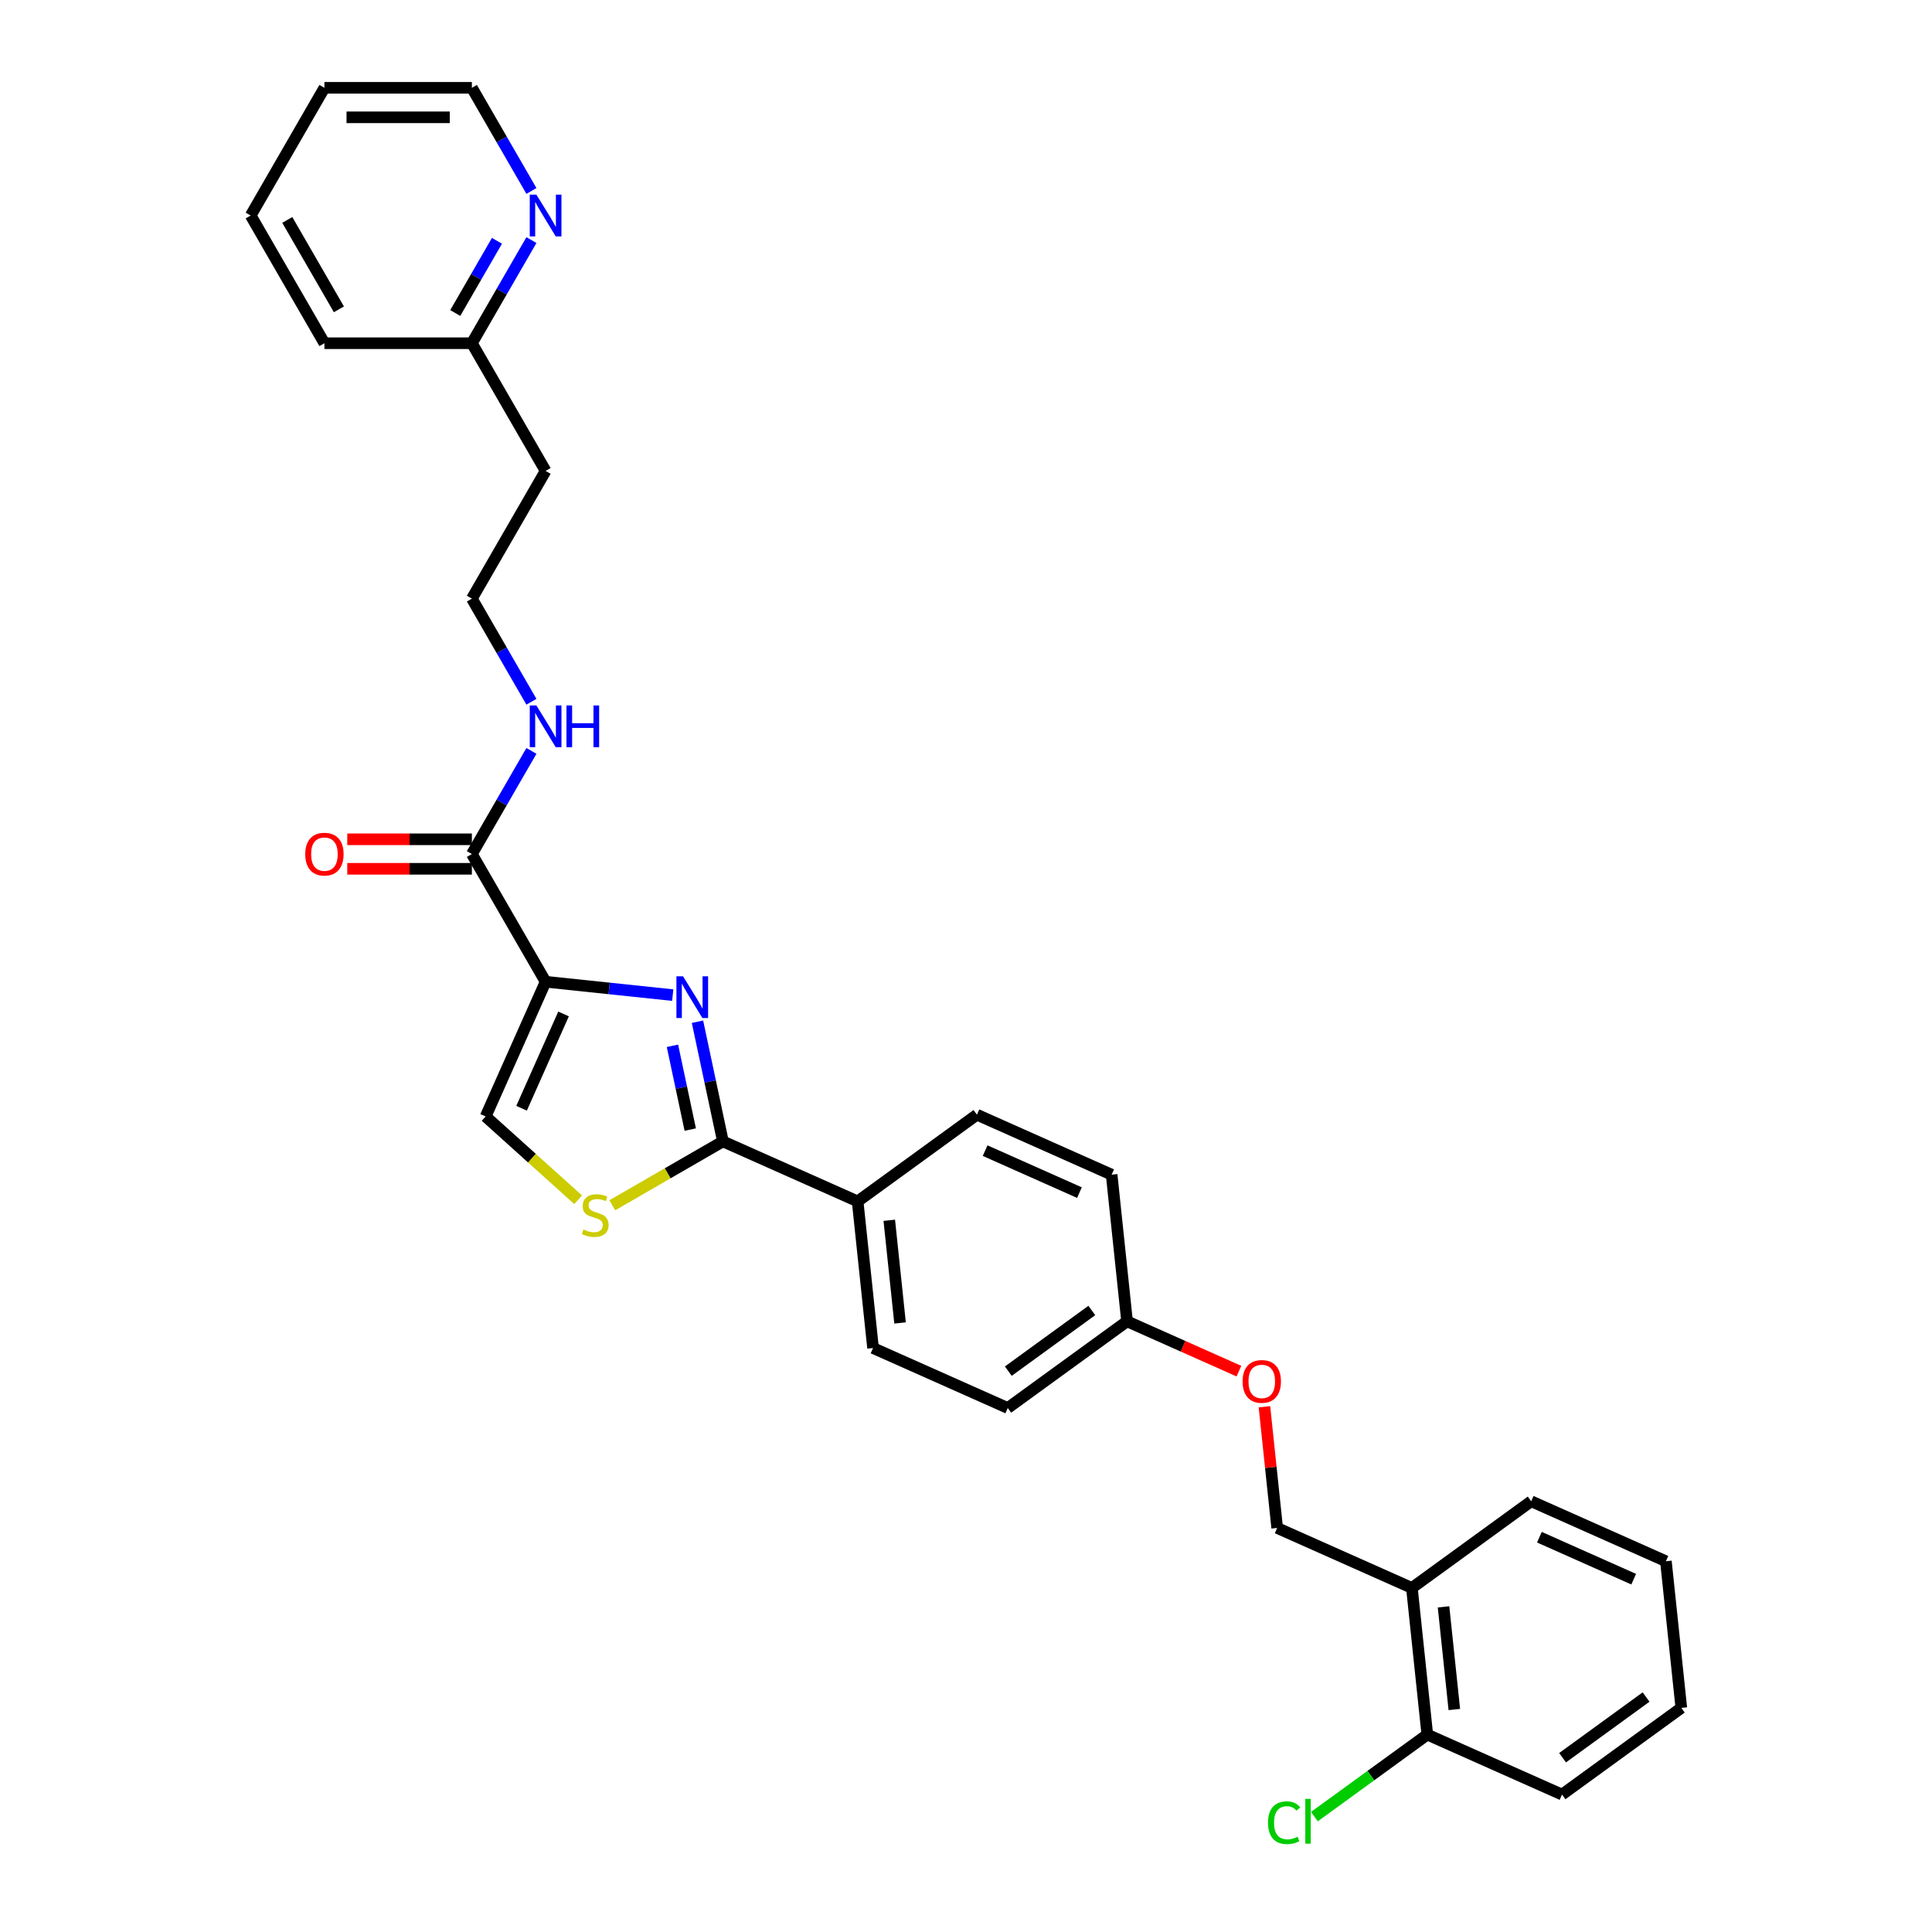 <?xml version='1.0' encoding='iso-8859-1'?>
<svg version='1.1' baseProfile='full'
              xmlns='http://www.w3.org/2000/svg'
                      xmlns:rdkit='http://www.rdkit.org/xml'
                      xmlns:xlink='http://www.w3.org/1999/xlink'
                  xml:space='preserve'
width='1000px' height='1000px' viewBox='0 0 1000 1000'>
<!-- END OF HEADER -->
<rect style='opacity:1.0;fill:#FFFFFF;stroke:none' width='1000' height='1000' x='0' y='0'> </rect>
<path class='bond-0' d='M 282.405,508.151 L 315.306,511.609' style='fill:none;fill-rule:evenodd;stroke:#000000;stroke-width:6px;stroke-linecap:butt;stroke-linejoin:miter;stroke-opacity:1' />
<path class='bond-0' d='M 315.306,511.609 L 348.207,515.067' style='fill:none;fill-rule:evenodd;stroke:#0000FF;stroke-width:6px;stroke-linecap:butt;stroke-linejoin:miter;stroke-opacity:1' />
<path class='bond-3' d='M 282.405,508.151 L 251.361,577.878' style='fill:none;fill-rule:evenodd;stroke:#000000;stroke-width:6px;stroke-linecap:butt;stroke-linejoin:miter;stroke-opacity:1' />
<path class='bond-3' d='M 291.694,524.819 L 269.963,573.627' style='fill:none;fill-rule:evenodd;stroke:#000000;stroke-width:6px;stroke-linecap:butt;stroke-linejoin:miter;stroke-opacity:1' />
<path class='bond-4' d='M 282.405,508.151 L 244.243,442.052' style='fill:none;fill-rule:evenodd;stroke:#000000;stroke-width:6px;stroke-linecap:butt;stroke-linejoin:miter;stroke-opacity:1' />
<path class='bond-1' d='M 361.015,528.845 L 367.598,559.816' style='fill:none;fill-rule:evenodd;stroke:#0000FF;stroke-width:6px;stroke-linecap:butt;stroke-linejoin:miter;stroke-opacity:1' />
<path class='bond-1' d='M 367.598,559.816 L 374.181,590.787' style='fill:none;fill-rule:evenodd;stroke:#000000;stroke-width:6px;stroke-linecap:butt;stroke-linejoin:miter;stroke-opacity:1' />
<path class='bond-1' d='M 348.059,541.31 L 352.667,562.99' style='fill:none;fill-rule:evenodd;stroke:#0000FF;stroke-width:6px;stroke-linecap:butt;stroke-linejoin:miter;stroke-opacity:1' />
<path class='bond-1' d='M 352.667,562.99 L 357.275,584.669' style='fill:none;fill-rule:evenodd;stroke:#000000;stroke-width:6px;stroke-linecap:butt;stroke-linejoin:miter;stroke-opacity:1' />
<path class='bond-5' d='M 374.181,590.787 L 443.908,621.831' style='fill:none;fill-rule:evenodd;stroke:#000000;stroke-width:6px;stroke-linecap:butt;stroke-linejoin:miter;stroke-opacity:1' />
<path class='bond-30' d='M 374.181,590.787 L 345.551,607.316' style='fill:none;fill-rule:evenodd;stroke:#000000;stroke-width:6px;stroke-linecap:butt;stroke-linejoin:miter;stroke-opacity:1' />
<path class='bond-30' d='M 345.551,607.316 L 316.92,623.846' style='fill:none;fill-rule:evenodd;stroke:#CCCC00;stroke-width:6px;stroke-linecap:butt;stroke-linejoin:miter;stroke-opacity:1' />
<path class='bond-2' d='M 299.243,620.991 L 275.302,599.434' style='fill:none;fill-rule:evenodd;stroke:#CCCC00;stroke-width:6px;stroke-linecap:butt;stroke-linejoin:miter;stroke-opacity:1' />
<path class='bond-2' d='M 275.302,599.434 L 251.361,577.878' style='fill:none;fill-rule:evenodd;stroke:#000000;stroke-width:6px;stroke-linecap:butt;stroke-linejoin:miter;stroke-opacity:1' />
<path class='bond-8' d='M 244.243,434.419 L 211.995,434.419' style='fill:none;fill-rule:evenodd;stroke:#000000;stroke-width:6px;stroke-linecap:butt;stroke-linejoin:miter;stroke-opacity:1' />
<path class='bond-8' d='M 211.995,434.419 L 179.748,434.419' style='fill:none;fill-rule:evenodd;stroke:#FF0000;stroke-width:6px;stroke-linecap:butt;stroke-linejoin:miter;stroke-opacity:1' />
<path class='bond-8' d='M 244.243,449.684 L 211.995,449.684' style='fill:none;fill-rule:evenodd;stroke:#000000;stroke-width:6px;stroke-linecap:butt;stroke-linejoin:miter;stroke-opacity:1' />
<path class='bond-8' d='M 211.995,449.684 L 179.748,449.684' style='fill:none;fill-rule:evenodd;stroke:#FF0000;stroke-width:6px;stroke-linecap:butt;stroke-linejoin:miter;stroke-opacity:1' />
<path class='bond-11' d='M 244.243,442.052 L 259.653,415.36' style='fill:none;fill-rule:evenodd;stroke:#000000;stroke-width:6px;stroke-linecap:butt;stroke-linejoin:miter;stroke-opacity:1' />
<path class='bond-11' d='M 259.653,415.36 L 275.064,388.668' style='fill:none;fill-rule:evenodd;stroke:#0000FF;stroke-width:6px;stroke-linecap:butt;stroke-linejoin:miter;stroke-opacity:1' />
<path class='bond-12' d='M 443.908,621.831 L 451.886,697.738' style='fill:none;fill-rule:evenodd;stroke:#000000;stroke-width:6px;stroke-linecap:butt;stroke-linejoin:miter;stroke-opacity:1' />
<path class='bond-12' d='M 460.286,631.621 L 465.871,684.756' style='fill:none;fill-rule:evenodd;stroke:#000000;stroke-width:6px;stroke-linecap:butt;stroke-linejoin:miter;stroke-opacity:1' />
<path class='bond-13' d='M 443.908,621.831 L 505.656,576.968' style='fill:none;fill-rule:evenodd;stroke:#000000;stroke-width:6px;stroke-linecap:butt;stroke-linejoin:miter;stroke-opacity:1' />
<path class='bond-6' d='M 730.792,821.915 L 661.065,790.87' style='fill:none;fill-rule:evenodd;stroke:#000000;stroke-width:6px;stroke-linecap:butt;stroke-linejoin:miter;stroke-opacity:1' />
<path class='bond-9' d='M 730.792,821.915 L 738.77,897.822' style='fill:none;fill-rule:evenodd;stroke:#000000;stroke-width:6px;stroke-linecap:butt;stroke-linejoin:miter;stroke-opacity:1' />
<path class='bond-9' d='M 747.17,831.705 L 752.755,884.84' style='fill:none;fill-rule:evenodd;stroke:#000000;stroke-width:6px;stroke-linecap:butt;stroke-linejoin:miter;stroke-opacity:1' />
<path class='bond-22' d='M 730.792,821.915 L 792.54,777.052' style='fill:none;fill-rule:evenodd;stroke:#000000;stroke-width:6px;stroke-linecap:butt;stroke-linejoin:miter;stroke-opacity:1' />
<path class='bond-7' d='M 275.064,124.27 L 259.653,150.962' style='fill:none;fill-rule:evenodd;stroke:#0000FF;stroke-width:6px;stroke-linecap:butt;stroke-linejoin:miter;stroke-opacity:1' />
<path class='bond-7' d='M 259.653,150.962 L 244.243,177.654' style='fill:none;fill-rule:evenodd;stroke:#000000;stroke-width:6px;stroke-linecap:butt;stroke-linejoin:miter;stroke-opacity:1' />
<path class='bond-7' d='M 257.221,124.645 L 246.433,143.329' style='fill:none;fill-rule:evenodd;stroke:#0000FF;stroke-width:6px;stroke-linecap:butt;stroke-linejoin:miter;stroke-opacity:1' />
<path class='bond-7' d='M 246.433,143.329 L 235.646,162.013' style='fill:none;fill-rule:evenodd;stroke:#000000;stroke-width:6px;stroke-linecap:butt;stroke-linejoin:miter;stroke-opacity:1' />
<path class='bond-23' d='M 275.064,98.838 L 259.653,72.146' style='fill:none;fill-rule:evenodd;stroke:#0000FF;stroke-width:6px;stroke-linecap:butt;stroke-linejoin:miter;stroke-opacity:1' />
<path class='bond-23' d='M 259.653,72.146 L 244.243,45.455' style='fill:none;fill-rule:evenodd;stroke:#000000;stroke-width:6px;stroke-linecap:butt;stroke-linejoin:miter;stroke-opacity:1' />
<path class='bond-17' d='M 738.77,897.822 L 709.552,919.05' style='fill:none;fill-rule:evenodd;stroke:#000000;stroke-width:6px;stroke-linecap:butt;stroke-linejoin:miter;stroke-opacity:1' />
<path class='bond-17' d='M 709.552,919.05 L 680.334,940.278' style='fill:none;fill-rule:evenodd;stroke:#00CC00;stroke-width:6px;stroke-linecap:butt;stroke-linejoin:miter;stroke-opacity:1' />
<path class='bond-24' d='M 738.77,897.822 L 808.497,928.866' style='fill:none;fill-rule:evenodd;stroke:#000000;stroke-width:6px;stroke-linecap:butt;stroke-linejoin:miter;stroke-opacity:1' />
<path class='bond-10' d='M 661.065,790.87 L 657.769,759.504' style='fill:none;fill-rule:evenodd;stroke:#000000;stroke-width:6px;stroke-linecap:butt;stroke-linejoin:miter;stroke-opacity:1' />
<path class='bond-10' d='M 657.769,759.504 L 654.472,728.137' style='fill:none;fill-rule:evenodd;stroke:#FF0000;stroke-width:6px;stroke-linecap:butt;stroke-linejoin:miter;stroke-opacity:1' />
<path class='bond-21' d='M 275.064,363.236 L 259.653,336.544' style='fill:none;fill-rule:evenodd;stroke:#0000FF;stroke-width:6px;stroke-linecap:butt;stroke-linejoin:miter;stroke-opacity:1' />
<path class='bond-21' d='M 259.653,336.544 L 244.243,309.853' style='fill:none;fill-rule:evenodd;stroke:#000000;stroke-width:6px;stroke-linecap:butt;stroke-linejoin:miter;stroke-opacity:1' />
<path class='bond-20' d='M 451.886,697.738 L 521.612,728.782' style='fill:none;fill-rule:evenodd;stroke:#000000;stroke-width:6px;stroke-linecap:butt;stroke-linejoin:miter;stroke-opacity:1' />
<path class='bond-19' d='M 505.656,576.968 L 575.383,608.012' style='fill:none;fill-rule:evenodd;stroke:#000000;stroke-width:6px;stroke-linecap:butt;stroke-linejoin:miter;stroke-opacity:1' />
<path class='bond-19' d='M 509.906,595.57 L 558.715,617.301' style='fill:none;fill-rule:evenodd;stroke:#000000;stroke-width:6px;stroke-linecap:butt;stroke-linejoin:miter;stroke-opacity:1' />
<path class='bond-14' d='M 641.257,709.696 L 612.309,696.808' style='fill:none;fill-rule:evenodd;stroke:#FF0000;stroke-width:6px;stroke-linecap:butt;stroke-linejoin:miter;stroke-opacity:1' />
<path class='bond-14' d='M 612.309,696.808 L 583.361,683.919' style='fill:none;fill-rule:evenodd;stroke:#000000;stroke-width:6px;stroke-linecap:butt;stroke-linejoin:miter;stroke-opacity:1' />
<path class='bond-15' d='M 244.243,177.654 L 282.405,243.753' style='fill:none;fill-rule:evenodd;stroke:#000000;stroke-width:6px;stroke-linecap:butt;stroke-linejoin:miter;stroke-opacity:1' />
<path class='bond-25' d='M 244.243,177.654 L 167.918,177.654' style='fill:none;fill-rule:evenodd;stroke:#000000;stroke-width:6px;stroke-linecap:butt;stroke-linejoin:miter;stroke-opacity:1' />
<path class='bond-16' d='M 583.361,683.919 L 575.383,608.012' style='fill:none;fill-rule:evenodd;stroke:#000000;stroke-width:6px;stroke-linecap:butt;stroke-linejoin:miter;stroke-opacity:1' />
<path class='bond-31' d='M 583.361,683.919 L 521.612,728.782' style='fill:none;fill-rule:evenodd;stroke:#000000;stroke-width:6px;stroke-linecap:butt;stroke-linejoin:miter;stroke-opacity:1' />
<path class='bond-31' d='M 565.126,678.299 L 521.902,709.703' style='fill:none;fill-rule:evenodd;stroke:#000000;stroke-width:6px;stroke-linecap:butt;stroke-linejoin:miter;stroke-opacity:1' />
<path class='bond-18' d='M 282.405,243.753 L 244.243,309.853' style='fill:none;fill-rule:evenodd;stroke:#000000;stroke-width:6px;stroke-linecap:butt;stroke-linejoin:miter;stroke-opacity:1' />
<path class='bond-27' d='M 792.54,777.052 L 862.267,808.096' style='fill:none;fill-rule:evenodd;stroke:#000000;stroke-width:6px;stroke-linecap:butt;stroke-linejoin:miter;stroke-opacity:1' />
<path class='bond-27' d='M 796.79,795.654 L 845.599,817.385' style='fill:none;fill-rule:evenodd;stroke:#000000;stroke-width:6px;stroke-linecap:butt;stroke-linejoin:miter;stroke-opacity:1' />
<path class='bond-26' d='M 244.243,45.455 L 167.918,45.455' style='fill:none;fill-rule:evenodd;stroke:#000000;stroke-width:6px;stroke-linecap:butt;stroke-linejoin:miter;stroke-opacity:1' />
<path class='bond-26' d='M 232.794,60.72 L 179.366,60.72' style='fill:none;fill-rule:evenodd;stroke:#000000;stroke-width:6px;stroke-linecap:butt;stroke-linejoin:miter;stroke-opacity:1' />
<path class='bond-28' d='M 808.497,928.866 L 870.245,884.003' style='fill:none;fill-rule:evenodd;stroke:#000000;stroke-width:6px;stroke-linecap:butt;stroke-linejoin:miter;stroke-opacity:1' />
<path class='bond-28' d='M 808.786,909.787 L 852.01,878.383' style='fill:none;fill-rule:evenodd;stroke:#000000;stroke-width:6px;stroke-linecap:butt;stroke-linejoin:miter;stroke-opacity:1' />
<path class='bond-29' d='M 167.918,177.654 L 129.755,111.554' style='fill:none;fill-rule:evenodd;stroke:#000000;stroke-width:6px;stroke-linecap:butt;stroke-linejoin:miter;stroke-opacity:1' />
<path class='bond-29' d='M 175.413,160.106 L 148.699,113.836' style='fill:none;fill-rule:evenodd;stroke:#000000;stroke-width:6px;stroke-linecap:butt;stroke-linejoin:miter;stroke-opacity:1' />
<path class='bond-32' d='M 167.918,45.455 L 129.755,111.554' style='fill:none;fill-rule:evenodd;stroke:#000000;stroke-width:6px;stroke-linecap:butt;stroke-linejoin:miter;stroke-opacity:1' />
<path class='bond-33' d='M 862.267,808.096 L 870.245,884.003' style='fill:none;fill-rule:evenodd;stroke:#000000;stroke-width:6px;stroke-linecap:butt;stroke-linejoin:miter;stroke-opacity:1' />
<path  class='atom-1' d='M 353.534 505.322
L 360.617 516.77
Q 361.32 517.9, 362.449 519.946
Q 363.579 521.991, 363.64 522.113
L 363.64 505.322
L 366.51 505.322
L 366.51 526.937
L 363.548 526.937
L 355.946 514.42
Q 355.061 512.954, 354.115 511.275
Q 353.199 509.596, 352.924 509.077
L 352.924 526.937
L 350.115 526.937
L 350.115 505.322
L 353.534 505.322
' fill='#0000FF'/>
<path  class='atom-3' d='M 301.976 636.368
Q 302.22 636.459, 303.228 636.887
Q 304.235 637.314, 305.334 637.589
Q 306.464 637.833, 307.563 637.833
Q 309.608 637.833, 310.799 636.856
Q 311.99 635.849, 311.99 634.109
Q 311.99 632.918, 311.379 632.185
Q 310.799 631.453, 309.883 631.056
Q 308.967 630.659, 307.441 630.201
Q 305.517 629.621, 304.357 629.071
Q 303.228 628.522, 302.403 627.362
Q 301.609 626.201, 301.609 624.247
Q 301.609 621.53, 303.441 619.851
Q 305.304 618.172, 308.967 618.172
Q 311.471 618.172, 314.31 619.363
L 313.608 621.713
Q 311.013 620.645, 309.059 620.645
Q 306.952 620.645, 305.792 621.53
Q 304.632 622.385, 304.662 623.881
Q 304.662 625.041, 305.243 625.743
Q 305.853 626.446, 306.708 626.843
Q 307.593 627.239, 309.059 627.697
Q 311.013 628.308, 312.173 628.919
Q 313.333 629.529, 314.157 630.781
Q 315.012 632.002, 315.012 634.109
Q 315.012 637.101, 312.997 638.719
Q 311.013 640.306, 307.685 640.306
Q 305.762 640.306, 304.296 639.879
Q 302.861 639.482, 301.151 638.78
L 301.976 636.368
' fill='#CCCC00'/>
<path  class='atom-8' d='M 277.627 100.746
L 284.71 112.195
Q 285.413 113.325, 286.542 115.37
Q 287.672 117.416, 287.733 117.538
L 287.733 100.746
L 290.603 100.746
L 290.603 122.362
L 287.641 122.362
L 280.039 109.844
Q 279.154 108.379, 278.208 106.7
Q 277.292 105.021, 277.017 104.502
L 277.017 122.362
L 274.208 122.362
L 274.208 100.746
L 277.627 100.746
' fill='#0000FF'/>
<path  class='atom-9' d='M 157.995 442.113
Q 157.995 436.923, 160.56 434.022
Q 163.124 431.122, 167.918 431.122
Q 172.711 431.122, 175.275 434.022
Q 177.84 436.923, 177.84 442.113
Q 177.84 447.364, 175.245 450.356
Q 172.65 453.317, 167.918 453.317
Q 163.155 453.317, 160.56 450.356
Q 157.995 447.394, 157.995 442.113
M 167.918 450.875
Q 171.215 450.875, 172.986 448.677
Q 174.787 446.448, 174.787 442.113
Q 174.787 437.869, 172.986 435.732
Q 171.215 433.564, 167.918 433.564
Q 164.62 433.564, 162.819 435.701
Q 161.048 437.838, 161.048 442.113
Q 161.048 446.478, 162.819 448.677
Q 164.62 450.875, 167.918 450.875
' fill='#FF0000'/>
<path  class='atom-12' d='M 277.627 365.144
L 284.71 376.593
Q 285.413 377.723, 286.542 379.768
Q 287.672 381.814, 287.733 381.936
L 287.733 365.144
L 290.603 365.144
L 290.603 386.76
L 287.641 386.76
L 280.039 374.242
Q 279.154 372.777, 278.208 371.098
Q 277.292 369.419, 277.017 368.9
L 277.017 386.76
L 274.208 386.76
L 274.208 365.144
L 277.627 365.144
' fill='#0000FF'/>
<path  class='atom-12' d='M 293.198 365.144
L 296.129 365.144
L 296.129 374.334
L 307.181 374.334
L 307.181 365.144
L 310.111 365.144
L 310.111 386.76
L 307.181 386.76
L 307.181 376.776
L 296.129 376.776
L 296.129 386.76
L 293.198 386.76
L 293.198 365.144
' fill='#0000FF'/>
<path  class='atom-15' d='M 643.165 715.025
Q 643.165 709.834, 645.73 706.934
Q 648.294 704.034, 653.087 704.034
Q 657.88 704.034, 660.445 706.934
Q 663.01 709.834, 663.01 715.025
Q 663.01 720.276, 660.414 723.268
Q 657.819 726.229, 653.087 726.229
Q 648.325 726.229, 645.73 723.268
Q 643.165 720.306, 643.165 715.025
M 653.087 723.787
Q 656.385 723.787, 658.155 721.588
Q 659.957 719.36, 659.957 715.025
Q 659.957 710.781, 658.155 708.644
Q 656.385 706.476, 653.087 706.476
Q 649.79 706.476, 647.989 708.613
Q 646.218 710.75, 646.218 715.025
Q 646.218 719.39, 647.989 721.588
Q 649.79 723.787, 653.087 723.787
' fill='#FF0000'/>
<path  class='atom-18' d='M 656.322 943.433
Q 656.322 938.059, 658.826 935.25
Q 661.36 932.411, 666.153 932.411
Q 670.61 932.411, 672.992 935.556
L 670.977 937.204
Q 669.237 934.915, 666.153 934.915
Q 662.886 934.915, 661.146 937.113
Q 659.436 939.28, 659.436 943.433
Q 659.436 947.707, 661.207 949.905
Q 663.008 952.103, 666.489 952.103
Q 668.87 952.103, 671.648 950.668
L 672.503 952.958
Q 671.374 953.691, 669.664 954.118
Q 667.954 954.545, 666.061 954.545
Q 661.36 954.545, 658.826 951.676
Q 656.322 948.806, 656.322 943.433
' fill='#00CC00'/>
<path  class='atom-18' d='M 675.617 931.098
L 678.426 931.098
L 678.426 954.271
L 675.617 954.271
L 675.617 931.098
' fill='#00CC00'/>
</svg>
